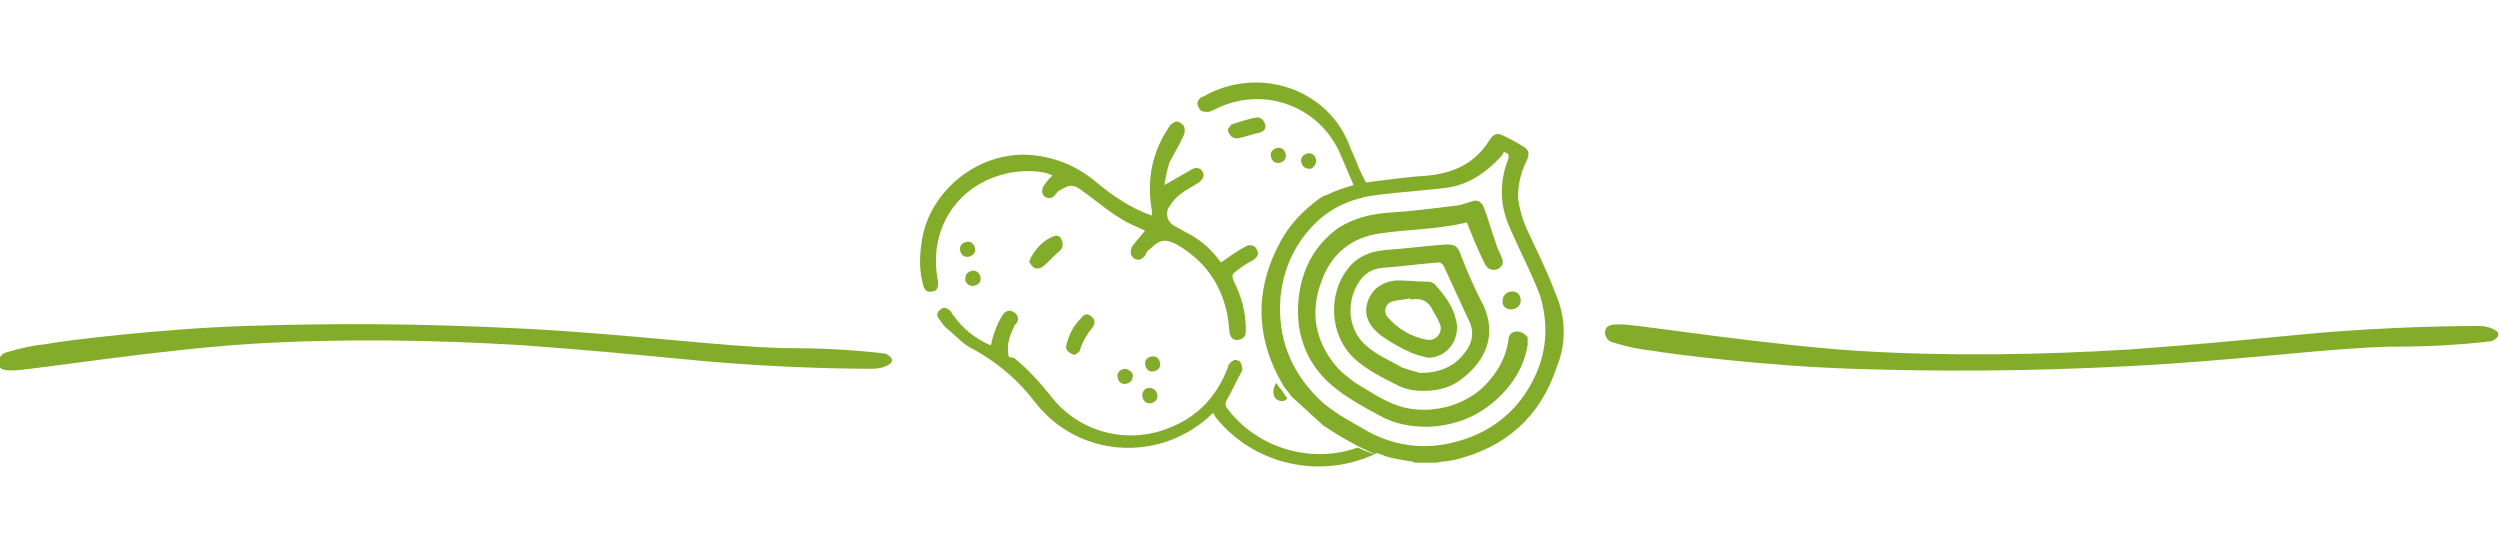 <?xml version="1.0" encoding="UTF-8"?> <svg xmlns="http://www.w3.org/2000/svg" xmlns:xlink="http://www.w3.org/1999/xlink" version="1.1" id="Ebene_2_00000038376978974796173750000005250863242079544206_" x="0px" y="0px" viewBox="0 0 181 40" style="enable-background:new 0 0 181 40;" xml:space="preserve"> <style type="text/css"> .st0{fill:#83AC2B;} .st1{fill-rule:evenodd;clip-rule:evenodd;fill:#83AC2B;} </style> <g> <path class="st0" d="M105.7,18.3c-0.2-0.5-0.4-0.6-1-0.6c-1.5,0.1-2.9,0.3-4.4,0.4c-0.9,0.1-1.6,0.3-2.3,0.9 c-1.9,1.8-1.9,5.2,0.1,7c0.9,0.8,1.9,1.3,2.9,1.8c0.7,0.4,1.4,0.5,2.1,0.5c1.1,0,2.1-0.3,2.9-1c1.5-1.2,2.4-3,1.4-5.2 C106.8,21,106.2,19.6,105.7,18.3z M106,25.6c-0.7,0.9-1.7,1.4-3.2,1.4c-0.3-0.1-0.8-0.2-1.3-0.4c-0.9-0.5-1.8-0.9-2.5-1.5 c-1.4-1.1-1.6-3.2-0.6-4.7c0.4-0.6,0.9-0.9,1.6-1c1.4-0.1,2.8-0.3,4.2-0.4c0.1,0,0.2,0.1,0.3,0.2c0.6,1.3,1.2,2.6,1.8,3.9 C106.8,24,106.6,24.9,106,25.6z"></path> <path class="st0" d="M103.9,20.6c-0.1-0.1-0.3-0.2-0.4-0.2c-0.8,0-1.6-0.1-2.4-0.1c-1,0.1-1.8,0.6-2.1,1.6c-0.3,1,0.2,1.8,1,2.4 c0.7,0.5,1.4,0.9,2.1,1.2c0.4,0.2,0.9,0.3,1.3,0.4c1.4,0,2.4-1.4,2-2.8C105.2,22.2,104.6,21.4,103.9,20.6z M103.3,24.6 c-1.1-0.2-2.1-0.8-2.8-1.6c-0.4-0.4-0.2-1.1,0.4-1.2c0.4-0.1,0.8-0.1,1.2-0.2v0.1c0.9-0.2,1.4,0.2,1.7,0.9c0.2,0.3,0.4,0.7,0.5,1 C104.4,24.2,103.9,24.7,103.3,24.6z"></path> <path class="st0" d="M112.6,21.2c-0.6-1.6-1.4-3.2-2.1-4.7c-0.3-0.7-0.5-1.4-0.6-2.2c0-0.9,0.2-1.8,0.6-2.6 c0.3-0.6,0.2-0.9-0.4-1.2c-0.3-0.2-0.7-0.4-1.1-0.6c-0.6-0.3-0.8-0.3-1.2,0.3c-1,1.6-2.5,2.3-4.3,2.5c-1.5,0.1-3,0.3-4.5,0.5h-0.1 c-0.2-0.3-0.3-0.6-0.5-1c-0.2-0.5-0.4-1-0.6-1.4C96.3,6.4,91.1,4.7,87.1,7c-0.1,0-0.2,0.1-0.2,0.1c-0.2,0.2-0.3,0.4-0.1,0.7 c0.1,0.3,0.4,0.3,0.7,0.3c0.1,0,0.2-0.1,0.3-0.1c3.5-1.9,7.8-0.4,9.3,3.3c0.3,0.7,0.6,1.4,0.9,2.1c-0.7,0.2-1.3,0.4-1.9,0.7 c-0.1,0-0.2,0.1-0.3,0.1c-0.1,0.1-0.2,0.1-0.3,0.2c-1.1,0.8-2.1,1.8-2.8,3.1c-1.9,3.5-1.8,7,0.2,10.4c0.2,0.3,0.4,0.5,0.6,0.8 l2.3,2.1c1.2,0.8,2.4,1.5,3.8,2.1c-0.4-0.1-0.9-0.3-1.3-0.5c-3.3,1.2-7.3,0.1-9.5-2.9c-0.1-0.2-0.1-0.3,0-0.5 c0.4-0.7,0.7-1.4,1.1-2.1c0.1-0.2,0-0.5-0.1-0.7c-0.1-0.1-0.4-0.2-0.5-0.1c-0.2,0.1-0.4,0.3-0.4,0.5c-0.8,2.1-2.2,3.6-4.3,4.4 c-3,1.2-6.5,0.3-8.5-2.3c-0.8-1-1.7-2-2.7-2.8c-0.4,0-0.4-0.1-0.4-0.3c-0.1-0.7,0.1-1.3,0.4-1.9c0-0.1,0.1-0.2,0.2-0.3 c0.2-0.3,0.1-0.6-0.2-0.8c-0.3-0.2-0.6-0.1-0.8,0.2c-0.4,0.6-0.6,1.2-0.8,1.9c0,0.1,0,0.2-0.1,0.3c-1.1-0.5-2-1.2-2.7-2.2 c-0.1-0.1-0.1-0.2-0.2-0.3c-0.2-0.2-0.5-0.3-0.7-0.1c-0.3,0.2-0.3,0.5-0.1,0.7c0.2,0.3,0.4,0.6,0.7,0.8c0.6,0.5,1.1,1.1,1.8,1.4 c1.8,1,3.3,2.3,4.5,3.9c3.1,3.9,8.8,4.3,12.5,1c0.1-0.1,0.2-0.2,0.3-0.3c0.1,0.1,0.2,0.2,0.2,0.3c2.9,3.6,7.8,4.5,11.7,2.6 c0.2,0.1,0.4,0.1,0.5,0.2c0.6,0.2,1.3,0.3,1.9,0.4c0.1,0,0.2,0,0.3,0.1c0.5,0,1.1,0,1.6,0c0.4-0.1,0.9-0.1,1.3-0.2 c3.7-0.9,6.2-3.1,7.4-6.7C113.4,24.9,113.4,23,112.6,21.2z M111.2,27.1c-1.3,2.9-3.7,4.6-6.8,5.1c-2,0.3-3.9-0.1-5.6-1.1 c-1.2-0.7-2.4-1.3-3.4-2.3c-2-2-2.9-4.4-2.7-7.2c0.2-2.2,1.1-4.1,2.7-5.6c1.2-1.1,2.7-1.7,4.4-1.9c1.6-0.2,3.3-0.3,4.9-0.5 s2.9-1.1,4-2.3c0.1-0.1,0.1-0.2,0.2-0.3c0.2,0.1,0.4,0.1,0.3,0.5c-0.7,1.8-0.6,3.5,0.2,5.2c0.7,1.6,1.5,3.1,2.1,4.7 C112.1,23.4,112,25.3,111.2,27.1z"></path> <path class="st0" d="M109.8,24c-0.3,0-0.6,0.2-0.6,0.7c-0.2,1.2-0.7,2.1-1.5,3c-1.5,1.7-4.2,2.4-6.4,1.7c-1.2-0.4-2.2-1.1-3.2-1.7 c-0.4-0.3-0.8-0.6-1.2-1c-1.7-1.9-2.1-4.1-1.2-6.4c0.7-1.9,2.1-3.1,4.2-3.4s4.3-0.3,6.3-0.8c0.4,1,0.8,2,1.3,3 c0.2,0.4,0.5,0.5,0.9,0.4c0.4-0.2,0.5-0.5,0.3-0.9c-0.1-0.3-0.3-0.6-0.4-1c-0.3-0.8-0.5-1.6-0.8-2.4c-0.2-0.6-0.5-0.8-1-0.6 c-0.4,0.1-0.8,0.3-1.2,0.3c-1.6,0.2-3.2,0.4-4.8,0.5c-1.3,0.1-2.5,0.4-3.6,1.1c-1.8,1.3-2.7,3.1-2.9,5.3c-0.2,2.6,0.7,4.8,2.8,6.4 c0.9,0.7,2,1.3,3.1,1.9s2.2,0.8,3.5,0.8c2.4-0.1,4.4-1.1,5.9-3c0.7-0.9,1.1-1.8,1.3-2.9c0-0.2,0-0.4,0-0.6 C110.3,24.1,110.1,24,109.8,24z"></path> <path class="st0" d="M109.4,22.4c0.4,0,0.7-0.3,0.7-0.6c0-0.4-0.2-0.7-0.6-0.7s-0.7,0.3-0.7,0.6C108.7,22.1,109,22.4,109.4,22.4z"></path> <path class="st0" d="M81.5,26.7c-0.3,0-0.6,0.2-0.6,0.5s0.2,0.6,0.5,0.6s0.6-0.2,0.6-0.5C82.1,27,81.8,26.8,81.5,26.7z"></path> <path class="st0" d="M67.9,20.3c-0.7-3.6,1.3-6.8,4.8-7.7c1.2-0.3,2.7-0.3,3.5,0.1c-0.2,0.2-0.4,0.4-0.6,0.7s-0.2,0.6,0,0.8 s0.6,0.2,0.8-0.1c0.1-0.1,0.2-0.3,0.3-0.3c0.7-0.4,0.9-0.5,1.5-0.1c1,0.7,1.9,1.5,2.9,2.1c0.6,0.4,1.2,0.6,1.8,0.9 c-0.3,0.4-0.6,0.7-0.9,1.1c-0.2,0.3-0.2,0.7,0.1,0.9c0.3,0.2,0.6,0.1,0.8-0.2c0.1-0.2,0.2-0.4,0.4-0.5c0.7-0.7,1.1-0.7,1.9-0.3 c2.4,1.4,3.6,3.5,3.8,6.2c0,0.5,0.3,0.8,0.7,0.7c0.4-0.1,0.5-0.3,0.5-0.7c0-1.3-0.3-2.4-0.9-3.6c-0.1-0.3-0.1-0.4,0.1-0.6 c0.4-0.3,0.8-0.6,1.2-0.8c0.4-0.2,0.6-0.5,0.4-0.8c-0.1-0.3-0.5-0.5-0.9-0.2c-0.6,0.3-1.1,0.7-1.7,1.1c-0.6-0.8-1.3-1.5-2.2-2 c-0.4-0.2-0.7-0.4-1.1-0.6c-0.6-0.3-0.8-1-0.4-1.5c0.4-0.7,1.1-1.1,1.8-1.5c0.1-0.1,0.2-0.1,0.3-0.2c0.3-0.2,0.4-0.5,0.3-0.7 c-0.1-0.3-0.4-0.4-0.7-0.3c-0.7,0.4-1.4,0.8-2.1,1.2c0.1-0.6,0.2-1.2,0.4-1.7c0.3-0.6,0.7-1.2,1-1.9c0.1-0.2,0.1-0.5,0-0.7 c-0.1-0.1-0.3-0.3-0.5-0.3S84.8,9,84.7,9.1C83.4,11,83,13,83.4,15.3c0,0.1,0,0.1,0,0.2c0,0,0,0,0,0.1c-0.1,0-0.2-0.1-0.3-0.1 c-1.3-0.5-2.5-1.3-3.6-2.2c-1.5-1.3-3.2-2-5.2-2.1c-3.5-0.1-6.8,2.5-7.5,5.9c-0.2,1.1-0.3,2.2,0,3.4c0.1,0.5,0.3,0.7,0.7,0.6 C67.8,21.1,68,20.8,67.9,20.3z"></path> <path class="st0" d="M84,26.4c0-0.3-0.2-0.6-0.5-0.6s-0.6,0.2-0.6,0.5s0.2,0.6,0.5,0.6C83.7,26.9,84,26.7,84,26.4z"></path> <path class="st0" d="M78.3,23c-0.6,0.6-0.9,1.2-1.1,2c-0.1,0.3,0.2,0.6,0.6,0.7c0.1-0.1,0.4-0.2,0.4-0.4c0.2-0.6,0.5-1.1,0.9-1.6 c0.2-0.2,0.2-0.6-0.1-0.8C78.8,22.7,78.5,22.7,78.3,23z"></path> <path class="st0" d="M89.7,10c0.5-0.1,1-0.3,1.5-0.4c0.3-0.1,0.5-0.3,0.4-0.6S91.3,8.5,91,8.5c-0.6,0.1-1.2,0.3-1.8,0.5 c-0.1,0-0.2,0.3-0.3,0.3C88.9,9.8,89.3,10.1,89.7,10z"></path> <path class="st0" d="M82.7,28.6c0,0.3,0.2,0.6,0.5,0.6s0.6-0.2,0.6-0.5s-0.2-0.6-0.5-0.6C83,28,82.7,28.3,82.7,28.6z"></path> <path class="st0" d="M93.1,11.3c0-0.3-0.2-0.6-0.5-0.6S92,10.9,92,11.2s0.2,0.6,0.5,0.6S93.1,11.6,93.1,11.3z"></path> <path class="st0" d="M76.3,17.1c-0.8,0.3-1.3,0.9-1.7,1.6v0.1c0,0,0,0-0.1,0.1c0.1,0.2,0.2,0.4,0.4,0.5c0.2,0.1,0.5,0,0.6-0.1 c0.4-0.3,0.8-0.8,1.2-1.1c0.2-0.2,0.3-0.4,0.2-0.7C76.8,17.1,76.6,17,76.3,17.1z"></path> <path class="st0" d="M95.3,11.7c0-0.3-0.2-0.6-0.5-0.6s-0.6,0.2-0.6,0.5s0.2,0.6,0.5,0.6C94.9,12.3,95.2,12.1,95.3,11.7z"></path> <path class="st0" d="M93.2,28.8l-0.1-0.1c-0.2-0.3-0.4-0.6-0.6-0.8c0-0.1-0.1-0.1-0.1-0.2c-0.1,0.2-0.2,0.4-0.2,0.6 c0,0.4,0.1,0.6,0.4,0.7C92.9,29.1,93.1,29,93.2,28.8z"></path> <path class="st0" d="M70.4,20.7c0.3,0,0.6-0.2,0.6-0.5s-0.2-0.6-0.5-0.6s-0.6,0.2-0.6,0.5C69.8,20.4,70.1,20.7,70.4,20.7z"></path> <path class="st0" d="M70.6,18.1c0-0.3-0.2-0.6-0.5-0.6s-0.6,0.2-0.6,0.5s0.2,0.6,0.5,0.6S70.6,18.4,70.6,18.1z"></path> </g> <path class="st1" d="M116.2,24c0,0.4,0.2,0.7,0.6,0.8c1,0.3,1.9,0.5,2.9,0.6c1,0.2,8.1,1.1,14.4,1.3s12.5,0.2,20.2-0.2 s14.3-1.3,18.7-1.4c2.5,0,4.9-0.1,7.4-0.4c0.4-0.2,0.6-0.4,0.4-0.7c-0.4-0.3-0.9-0.4-1.4-0.4c-0.6,0-6.3,0-12.6,0.6 s-7.3,0.7-12.6,1.1c-6.6,0.4-13.2,0.5-19.7,0.1c-6.3-0.4-15.4-1.8-16.8-1.9S116.3,23.7,116.2,24L116.2,24z"></path> <path class="st1" d="M-0.1,26.3c0-0.4,0.2-0.7,0.6-0.8c1-0.3,1.9-0.5,2.9-0.6c1-0.2,8.1-1.1,14.4-1.3s12.5-0.2,20.2,0.2 s14.3,1.3,18.7,1.4c2.5,0,4.9,0.1,7.4,0.4c0.4,0.2,0.6,0.4,0.4,0.7c-0.4,0.3-0.9,0.4-1.4,0.4c-0.6,0-6.3,0-12.6-0.6 s-7.4-0.7-12.6-1.1c-6.6-0.4-13.2-0.5-19.8-0.1c-6.3,0.4-15.4,1.8-16.8,1.9S0,26.6-0.1,26.3z"></path> </svg> 